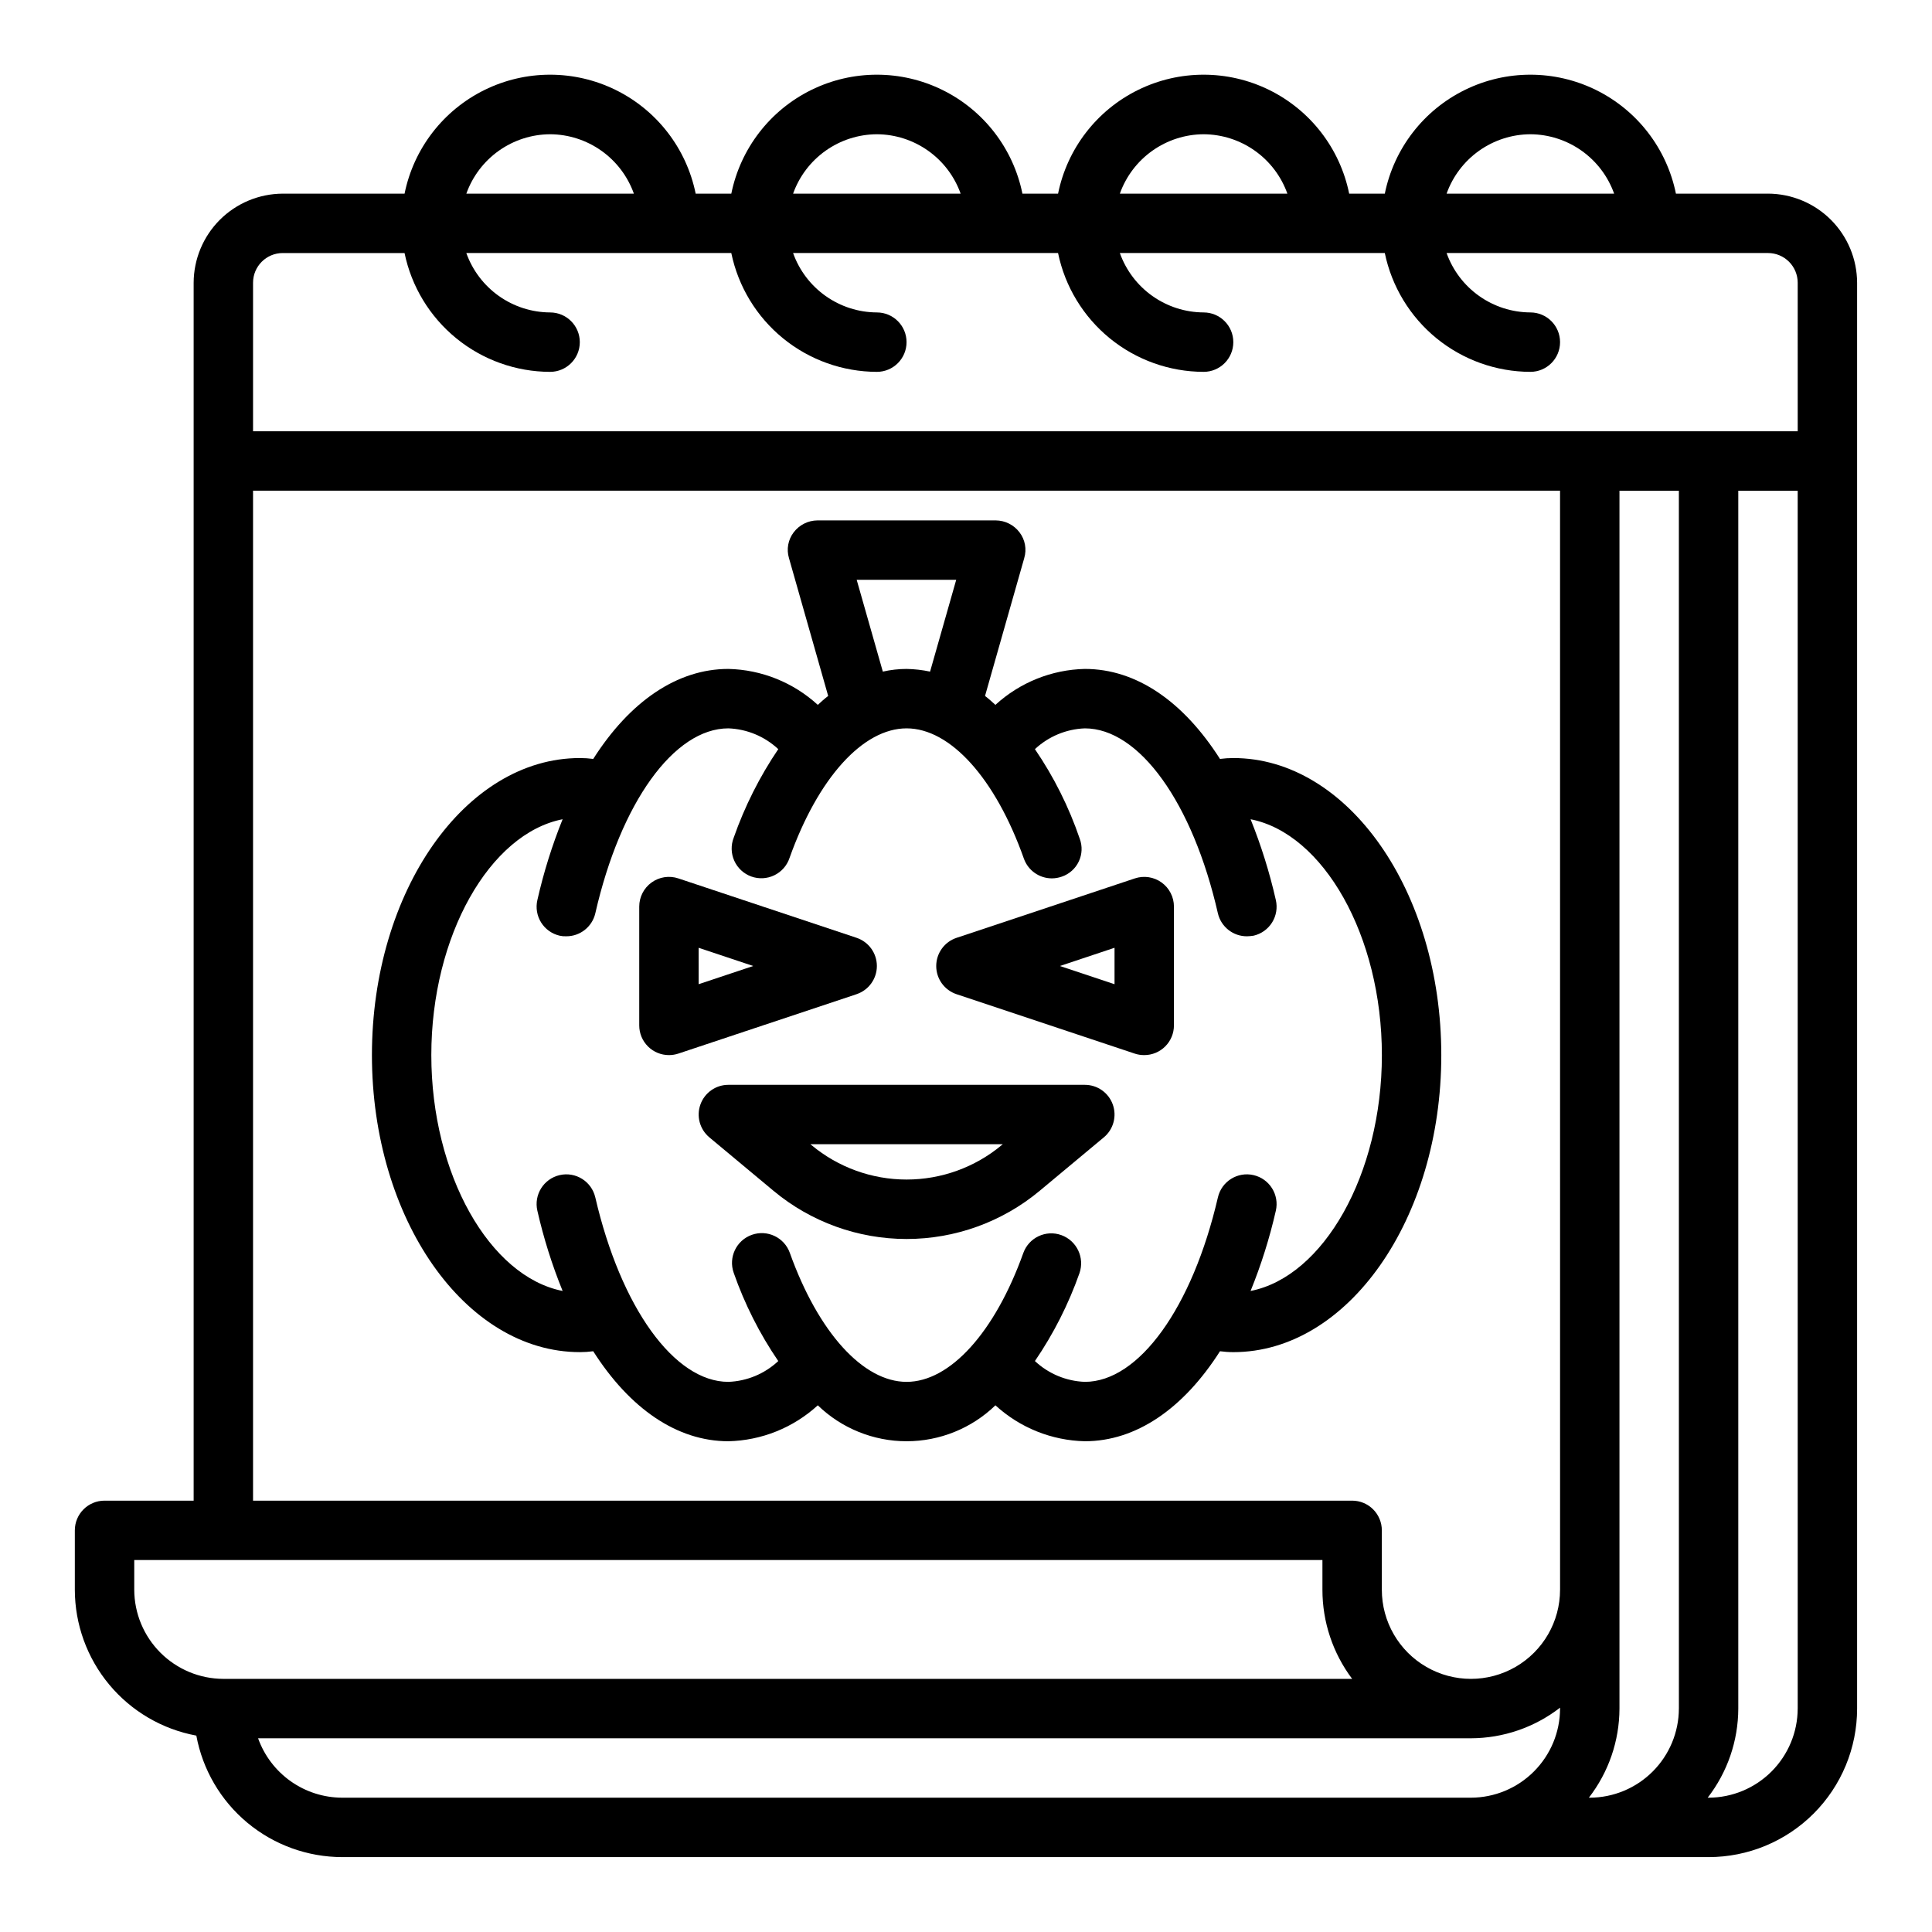 <?xml version="1.0" encoding="UTF-8"?>
<!-- Uploaded to: ICON Repo, www.svgrepo.com, Generator: ICON Repo Mixer Tools -->
<svg fill="#000000" width="800px" height="800px" version="1.1" viewBox="144 144 512 512" xmlns="http://www.w3.org/2000/svg">
 <g>
  <path d="m612.54 195.32h-24.402c-2.43-11.953-10.262-22.109-21.211-27.488-10.949-5.383-23.777-5.383-34.723 0-10.949 5.379-18.785 15.535-21.215 27.488h-9.445c-2.426-11.953-10.262-22.109-21.211-27.488-10.949-5.383-23.773-5.383-34.723 0-10.949 5.379-18.785 15.535-21.211 27.488h-9.445c-2.43-11.953-10.266-22.109-21.215-27.488-10.945-5.383-23.773-5.383-34.723 0-10.949 5.379-18.781 15.535-21.211 27.488h-9.445c-2.43-11.953-10.262-22.109-21.211-27.488-10.949-5.383-23.773-5.383-34.723 0-10.949 5.379-18.785 15.535-21.211 27.488h-32.277c-6.258 0.02-12.254 2.516-16.68 6.938-4.422 4.426-6.918 10.422-6.938 16.68v322.75h-23.613c-4.348 0-7.875 3.523-7.875 7.871v15.746c0.016 9.188 3.238 18.078 9.121 25.141 5.879 7.059 14.043 11.836 23.078 13.508 1.672 9.035 6.449 17.199 13.512 23.082 7.059 5.879 15.953 9.105 25.141 9.117h362.11c10.438 0 20.449-4.148 27.832-11.527 7.379-7.383 11.527-17.395 11.527-27.832v-377.86c-0.02-6.258-2.516-12.254-6.938-16.68-4.426-4.422-10.422-6.918-16.68-6.938zm-62.977-15.742c4.871 0.023 9.613 1.551 13.586 4.367 3.973 2.816 6.981 6.789 8.613 11.375h-44.398c1.633-4.586 4.641-8.559 8.613-11.375 3.973-2.816 8.719-4.344 13.586-4.367zm-86.59 0c4.867 0.023 9.613 1.551 13.582 4.367 3.973 2.816 6.981 6.789 8.613 11.375h-44.395c1.633-4.586 4.641-8.559 8.613-11.375 3.973-2.816 8.715-4.344 13.586-4.367zm-86.594 0c4.871 0.023 9.613 1.551 13.586 4.367 3.973 2.816 6.981 6.789 8.613 11.375h-44.398c1.633-4.586 4.641-8.559 8.613-11.375 3.973-2.816 8.715-4.344 13.586-4.367zm-86.594 0c4.871 0.023 9.613 1.551 13.586 4.367 3.973 2.816 6.981 6.789 8.613 11.375h-44.398c1.637-4.586 4.644-8.559 8.613-11.375 3.973-2.816 8.719-4.344 13.586-4.367zm-86.59 409.34c-6.258-0.016-12.254-2.512-16.68-6.938-4.426-4.422-6.918-10.418-6.938-16.676v-7.875h314.88v7.875c-0.008 8.516 2.758 16.805 7.875 23.613zm354.24 7.871-0.004 0.004c-0.016 6.258-2.512 12.25-6.938 16.676-4.422 4.426-10.418 6.922-16.676 6.938h-299.14c-4.883-0.012-9.641-1.531-13.629-4.348-3.988-2.82-7.008-6.797-8.652-11.395h321.42c8.551-0.023 16.852-2.875 23.613-8.109zm0-31.488-0.004 0.004c0 8.438-4.5 16.23-11.805 20.449-7.309 4.219-16.312 4.219-23.617 0-7.309-4.219-11.809-12.012-11.809-20.449v-15.746c0-2.086-0.828-4.09-2.305-5.566-1.477-1.477-3.481-2.305-5.566-2.305h-291.27v-267.65h346.37zm31.488 31.488-0.004 0.004c-0.016 6.258-2.512 12.25-6.938 16.676-4.422 4.426-10.418 6.922-16.676 6.938h-0.238c5.234-6.762 8.086-15.062 8.109-23.613v-322.75h15.742zm31.488 0-0.004 0.004c-0.016 6.258-2.512 12.25-6.938 16.676-4.426 4.426-10.418 6.922-16.676 6.938h-0.238c5.234-6.762 8.086-15.062 8.109-23.613v-322.75h15.742zm0-338.5h-409.35v-39.359c0-4.348 3.523-7.871 7.871-7.871h32.277c1.836 8.879 6.672 16.855 13.699 22.59 7.023 5.731 15.805 8.875 24.871 8.898 4.348 0 7.875-3.523 7.875-7.871s-3.527-7.875-7.875-7.875c-4.867-0.023-9.613-1.547-13.586-4.367-3.969-2.816-6.977-6.789-8.613-11.375h70.219c1.84 8.879 6.676 16.855 13.699 22.59 7.023 5.731 15.809 8.875 24.875 8.898 4.348 0 7.871-3.523 7.871-7.871s-3.523-7.875-7.871-7.875c-4.871-0.023-9.613-1.547-13.586-4.367-3.973-2.816-6.981-6.789-8.613-11.375h70.219c1.836 8.879 6.676 16.855 13.699 22.59 7.023 5.731 15.805 8.875 24.875 8.898 4.348 0 7.871-3.523 7.871-7.871s-3.523-7.875-7.871-7.875c-4.871-0.023-9.613-1.547-13.586-4.367-3.973-2.816-6.981-6.789-8.613-11.375h70.215c1.84 8.879 6.676 16.855 13.699 22.59 7.027 5.731 15.809 8.875 24.875 8.898 4.348 0 7.871-3.523 7.871-7.871s-3.523-7.875-7.871-7.875c-4.867-0.023-9.613-1.547-13.586-4.367-3.973-2.816-6.981-6.789-8.613-11.375h85.176c2.09 0 4.09 0.828 5.566 2.305s2.305 3.481 2.305 5.566z"/>
  <path d="m470.85 344.89c-1.188 0-2.367 0.078-3.543 0.234-9.684-15.191-22.121-23.852-35.816-23.852-8.793 0.199-17.215 3.586-23.695 9.527-0.867-0.789-1.812-1.652-2.754-2.363l10.391-36.527h-0.004c0.707-2.352 0.238-4.898-1.258-6.848-1.496-1.969-3.824-3.133-6.297-3.148h-47.234c-2.473 0.016-4.797 1.18-6.297 3.148-1.496 1.949-1.965 4.496-1.258 6.848l10.391 36.527c-0.945 0.707-1.891 1.574-2.754 2.363-6.484-5.941-14.906-9.328-23.695-9.527-13.617 0-26.137 8.66-35.816 23.852h-0.004c-1.172-0.156-2.356-0.234-3.539-0.234-30.387 0-55.105 35.344-55.105 78.719s24.719 78.719 55.105 78.719v0.004c1.184 0 2.367-0.082 3.539-0.238 9.684 15.195 22.199 23.852 35.82 23.852 8.789-0.195 17.211-3.582 23.695-9.523 6.312 6.109 14.75 9.523 23.535 9.523s17.227-3.414 23.539-9.523c6.481 5.941 14.902 9.328 23.695 9.523 13.617 0 26.137-8.66 35.816-23.852 1.176 0.156 2.356 0.238 3.543 0.238 30.387 0 55.105-35.344 55.105-78.719-0.004-43.379-24.719-78.723-55.105-78.723zm-73.445-47.23-6.926 24.324h-0.004c-2.043-0.438-4.129-0.672-6.219-0.711-2.117 0.004-4.231 0.242-6.297 0.711l-6.926-24.324zm78.012 188.46v-0.004c2.801-6.891 5.039-14 6.691-21.254 0.977-4.238-1.668-8.469-5.906-9.445-4.238-0.98-8.469 1.664-9.445 5.902-6.769 29.207-20.941 48.887-35.266 48.887-4.93-0.184-9.625-2.141-13.227-5.512 4.93-7.219 8.902-15.055 11.809-23.301 1.418-4.106-0.719-8.59-4.801-10.074-4.09-1.477-8.598 0.637-10.078 4.723-7.559 21.098-19.445 34.164-30.938 34.164-11.492 0-23.379-13.066-30.938-34.164-1.457-4.109-5.965-6.258-10.074-4.801-4.109 1.453-6.258 5.965-4.805 10.074 2.894 8.277 6.863 16.141 11.809 23.379-3.598 3.371-8.297 5.328-13.223 5.512-14.328 0-28.496-19.68-35.266-48.887h-0.004c-0.977-4.238-5.207-6.883-9.445-5.902-4.238 0.977-6.883 5.207-5.902 9.445 1.652 7.254 3.887 14.363 6.691 21.254-19.289-3.777-34.797-30.855-34.797-62.504 0-31.645 15.508-58.727 34.793-62.504h0.004c-2.801 6.949-5.039 14.109-6.691 21.414-0.473 2.035-0.113 4.176 0.992 5.945 1.109 1.773 2.875 3.031 4.91 3.5 0.57 0.129 1.152 0.18 1.734 0.156 3.668 0.027 6.867-2.488 7.711-6.059 6.691-29.363 20.863-49.043 35.27-49.043 4.926 0.184 9.625 2.141 13.223 5.508-4.93 7.277-8.898 15.164-11.809 23.461-0.777 1.977-0.723 4.188 0.152 6.125s2.496 3.438 4.496 4.164c2 0.723 4.207 0.605 6.117-0.324 1.914-0.93 3.371-2.594 4.035-4.613 7.559-21.176 19.445-34.32 31.016-34.32 11.57 0 23.539 13.227 31.094 34.559 1.129 3.117 4.086 5.191 7.402 5.195 0.91-0.004 1.816-0.164 2.676-0.473 1.965-0.684 3.574-2.125 4.461-4.008 0.891-1.879 0.984-4.039 0.262-5.992-2.871-8.422-6.867-16.422-11.887-23.773 3.602-3.367 8.297-5.324 13.227-5.508 14.406 0 28.574 19.68 35.266 49.043 0.844 3.57 4.043 6.086 7.715 6.059 0.578-0.016 1.156-0.066 1.73-0.156 2.035-0.469 3.805-1.727 4.91-3.5 1.109-1.77 1.465-3.91 0.996-5.945-1.652-7.305-3.891-14.465-6.691-21.414 19.285 3.781 34.793 30.859 34.793 62.504 0 31.648-15.508 58.727-34.793 62.504z"/>
  <path d="m451.84 377.87c-2.051-1.48-4.688-1.883-7.086-1.086l-47.23 15.742c-3.231 1.062-5.414 4.078-5.414 7.481 0 3.398 2.184 6.414 5.414 7.477l47.23 15.742v0.004c0.801 0.258 1.641 0.387 2.481 0.383 2.09 0 4.09-0.828 5.566-2.305 1.477-1.477 2.305-3.477 2.305-5.566v-31.488c0-2.527-1.215-4.902-3.266-6.383zm-12.477 26.953-14.469-4.824 14.469-4.828z"/>
  <path d="m376.38 400c0-3.391-2.168-6.402-5.387-7.473l-47.23-15.742c-2.402-0.801-5.039-0.398-7.09 1.082-2.055 1.48-3.269 3.856-3.269 6.387v31.488c0 2.09 0.828 4.09 2.305 5.566 1.477 1.477 3.481 2.305 5.566 2.305 0.848 0 1.688-0.137 2.488-0.398l47.23-15.742v-0.004c3.219-1.07 5.387-4.082 5.387-7.469zm-47.23 4.824-0.004-9.652 14.469 4.828z"/>
  <path d="m431.49 431.49h-94.465c-3.312 0-6.273 2.074-7.398 5.191-1.129 3.113-0.184 6.602 2.359 8.727l16.996 14.168c9.902 8.25 22.383 12.77 35.273 12.77s25.371-4.519 35.273-12.77l17.004-14.168c2.547-2.125 3.488-5.613 2.359-8.73-1.129-3.117-4.09-5.191-7.402-5.188zm-22.043 15.988c-7.074 5.891-15.984 9.113-25.191 9.113-9.203 0-18.117-3.223-25.191-9.113l-0.297-0.246h50.98z"/>
 </g>
</svg>
